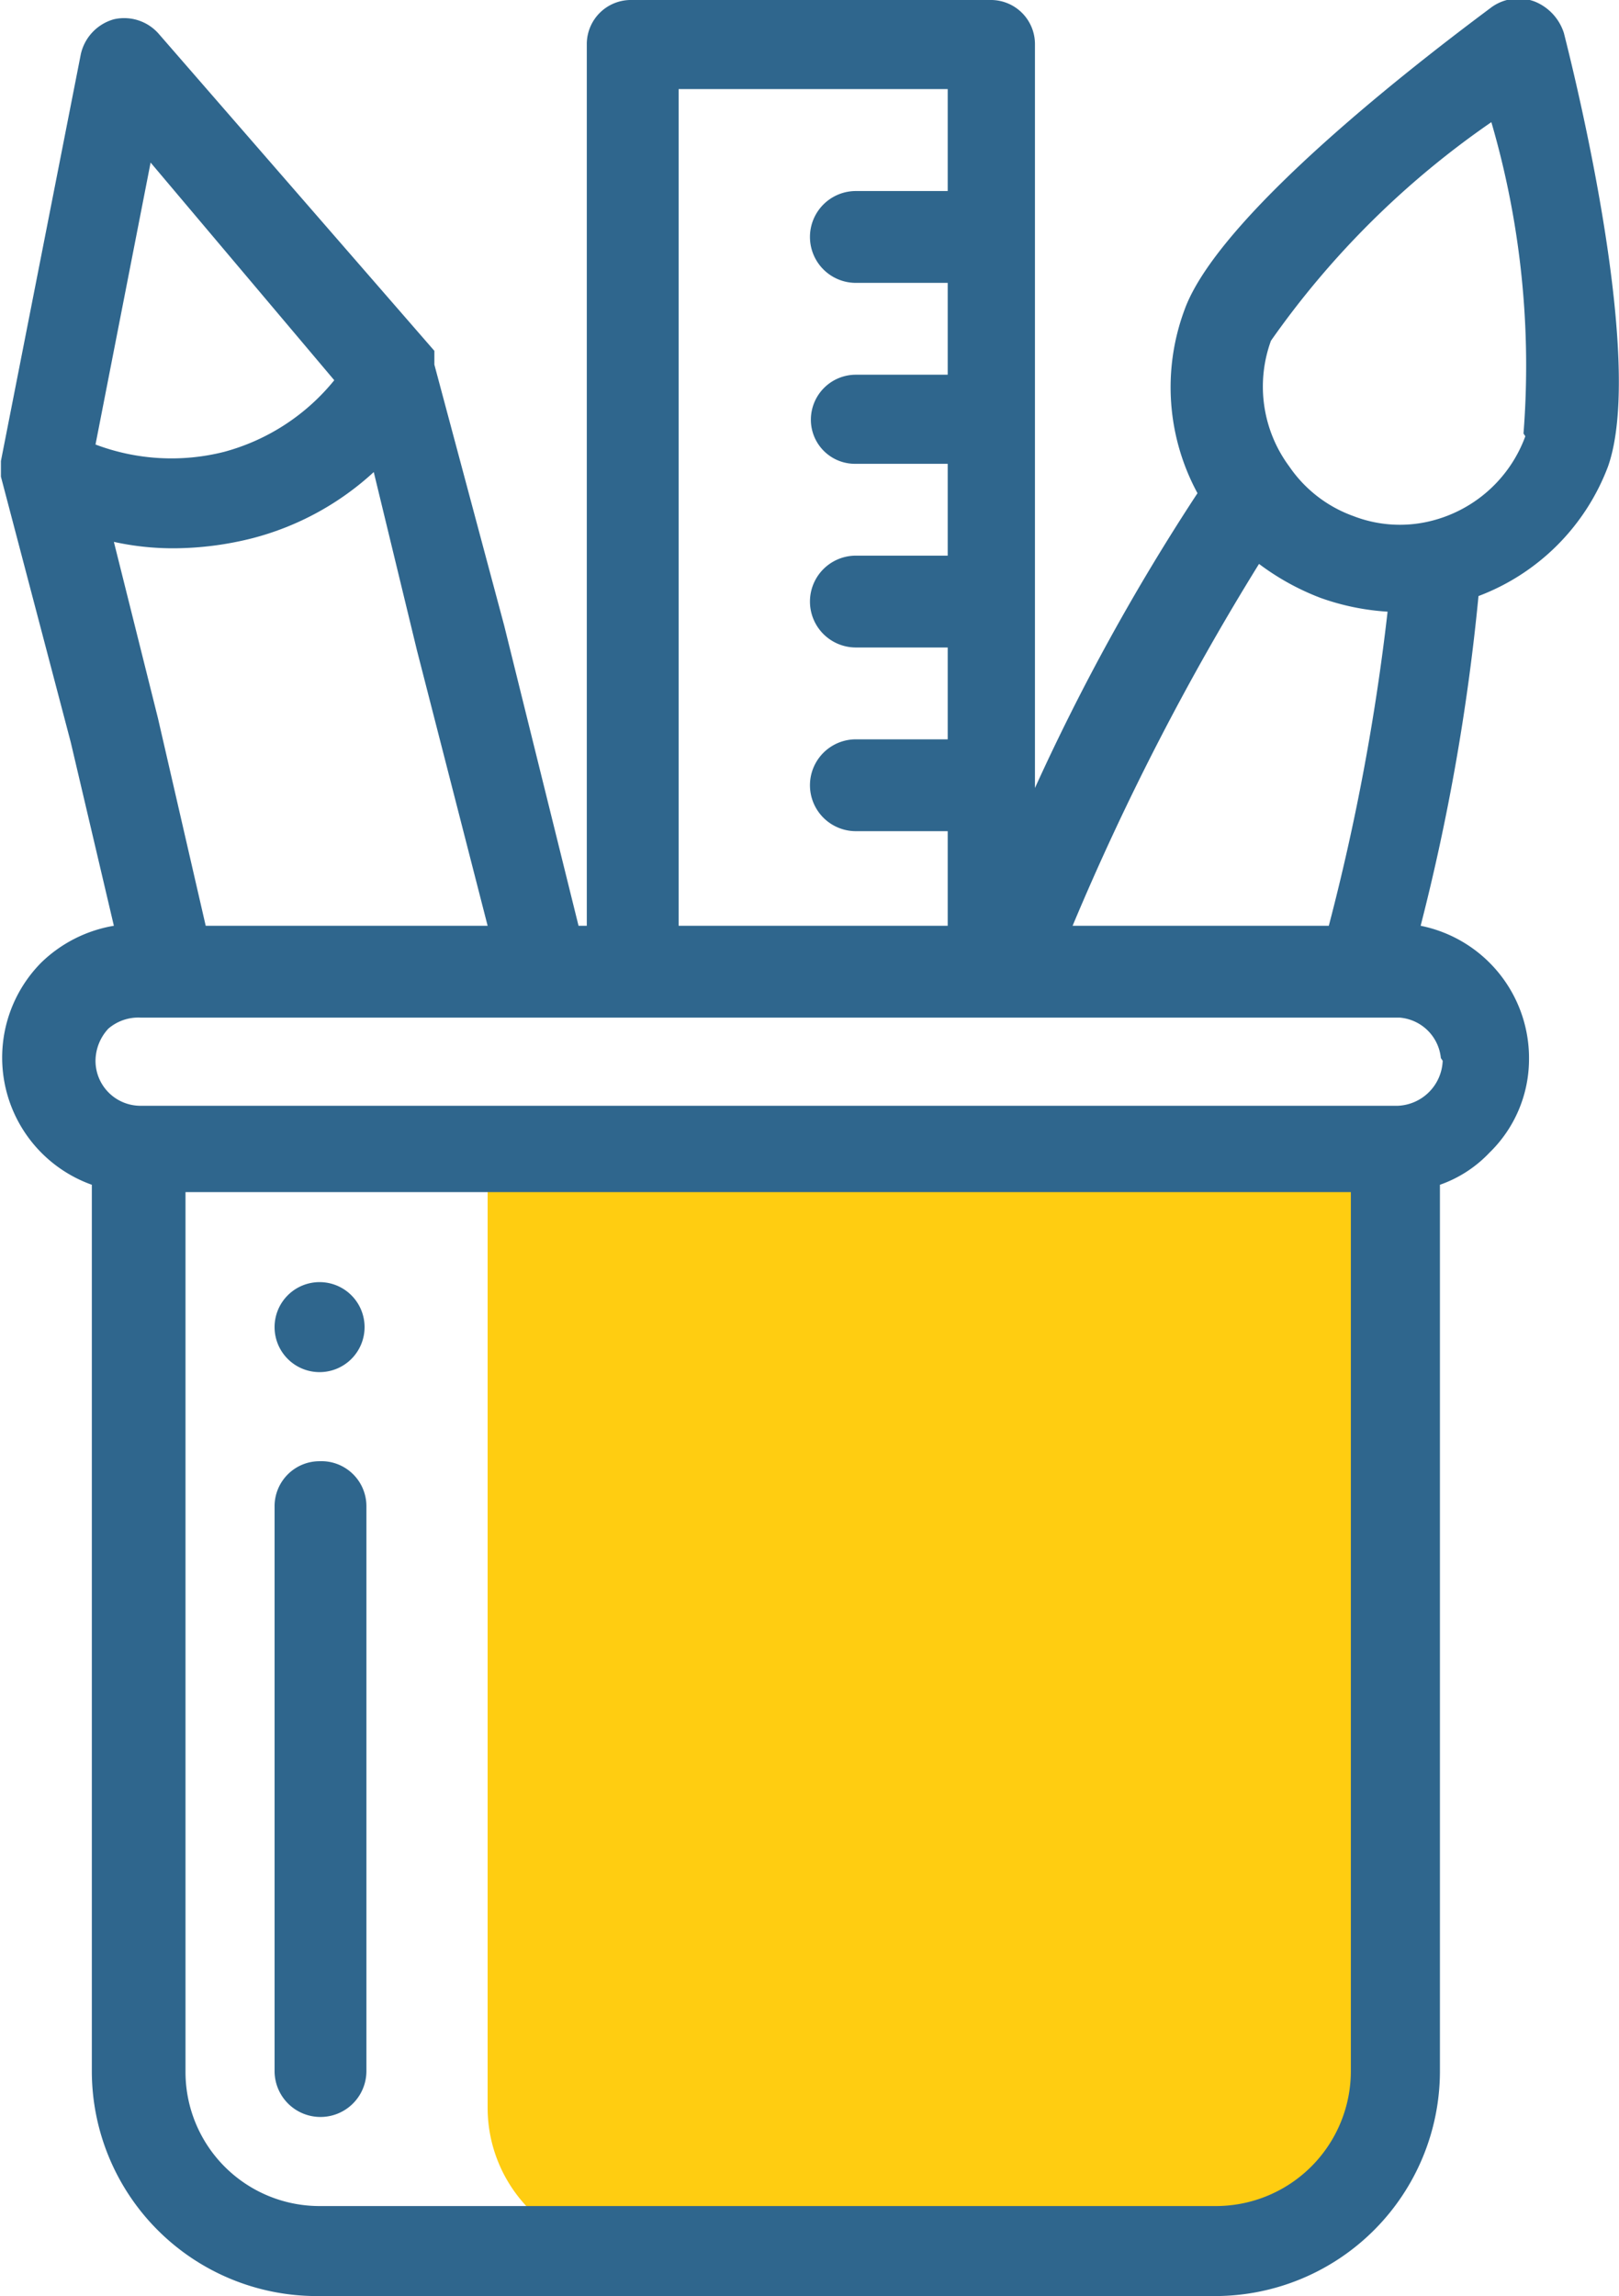 <svg id="Layer_1" data-name="Layer 1" xmlns="http://www.w3.org/2000/svg" viewBox="0 0 17.63 25"><defs><style>.cls-1{fill:#ffcd11;}.cls-2{fill:#2f668d;}</style></defs><title>back_office_tools</title><path class="cls-1" d="M18.87,12.6V22.87a1.57,1.57,0,0,1-1.58,1.57H10.64a1.57,1.57,0,0,1-1.57-1.57V12.6" transform="translate(-3.76 0.08)"/><path class="cls-2" d="M7.24,13.88a.49.49,0,1,0,.49.49A.49.49,0,0,0,7.24,13.88Z" transform="translate(-3.76 0.08)"/><path class="cls-2" d="M7.24,15.83a.49.49,0,0,0-.49.49v6.15a.49.49,0,0,0,1,0V16.32A.49.49,0,0,0,7.24,15.83Z" transform="translate(-3.76 0.08)"/><path class="cls-2" d="M20.79.28a.55.55,0,0,0-.31-.34A.5.5,0,0,0,20,0c-.48.36-2.94,2.19-3.34,3.29a2.42,2.42,0,0,0,.14,2,23.72,23.72,0,0,0-1.77,3.21V.4a.48.48,0,0,0-.49-.48h-3.9a.48.48,0,0,0-.49.48V10h-.09L9.25,6.73h0L8.49,3.89h0s0,0,0,0v0l0,0V3.74l0,0h0L5.49.29A.5.5,0,0,0,5,.13a.51.51,0,0,0-.36.38L3.77,4.94h0V5h0v.11a.43.43,0,0,1,0,0L4.53,8,5,10a1.49,1.49,0,0,0-.79.4,1.47,1.47,0,0,0,.55,2.42v9.65a2.45,2.45,0,0,0,2.44,2.45H17a2.45,2.45,0,0,0,2.44-2.45V12.82a1.36,1.36,0,0,0,.54-.35,1.42,1.42,0,0,0,.43-1A1.47,1.47,0,0,0,19.23,10a23.49,23.49,0,0,0,.63-3.59A2.42,2.42,0,0,0,21.27,5C21.67,3.87,20.94.87,20.79.28ZM17.47,6.06a2.73,2.73,0,0,0,.67.37,2.64,2.64,0,0,0,.73.15A24.46,24.46,0,0,1,18.23,10H15.44A28.08,28.08,0,0,1,17.47,6.06ZM11.15.89h2.93V2h-1a.49.49,0,0,0,0,1h1V4h-1a.49.49,0,0,0-.49.49.48.48,0,0,0,.49.48h1v1h-1a.49.49,0,0,0,0,1h1v1h-1a.49.49,0,0,0,0,1h1V10H11.15Zm-5.75.8,2,2.37a2.32,2.32,0,0,1-1.2.78A2.34,2.34,0,0,1,4.8,4.76ZM5,5.82a3,3,0,0,0,.66.07,3.54,3.54,0,0,0,.85-.11,3.1,3.1,0,0,0,1.32-.72L8.3,7l.77,3H6L5.48,7.74h0ZM18.47,22.47A1.47,1.47,0,0,1,17,23.94H7.24a1.46,1.46,0,0,1-1.46-1.47V12.9H18.47Zm1-11a.51.51,0,0,1-.49.49H5.29a.49.49,0,0,1-.49-.49.52.52,0,0,1,.14-.35A.5.5,0,0,1,5.29,11H19A.49.49,0,0,1,19.45,11.44Zm.9-6.8a1.47,1.47,0,0,1-1.06.93,1.4,1.4,0,0,1-.81-.06A1.43,1.43,0,0,1,17.8,5h0a1.46,1.46,0,0,1-.2-1.37A9.54,9.54,0,0,1,20,1.25,9.46,9.46,0,0,1,20.35,4.64Z" transform="translate(-3.76 0.08)"/></svg>